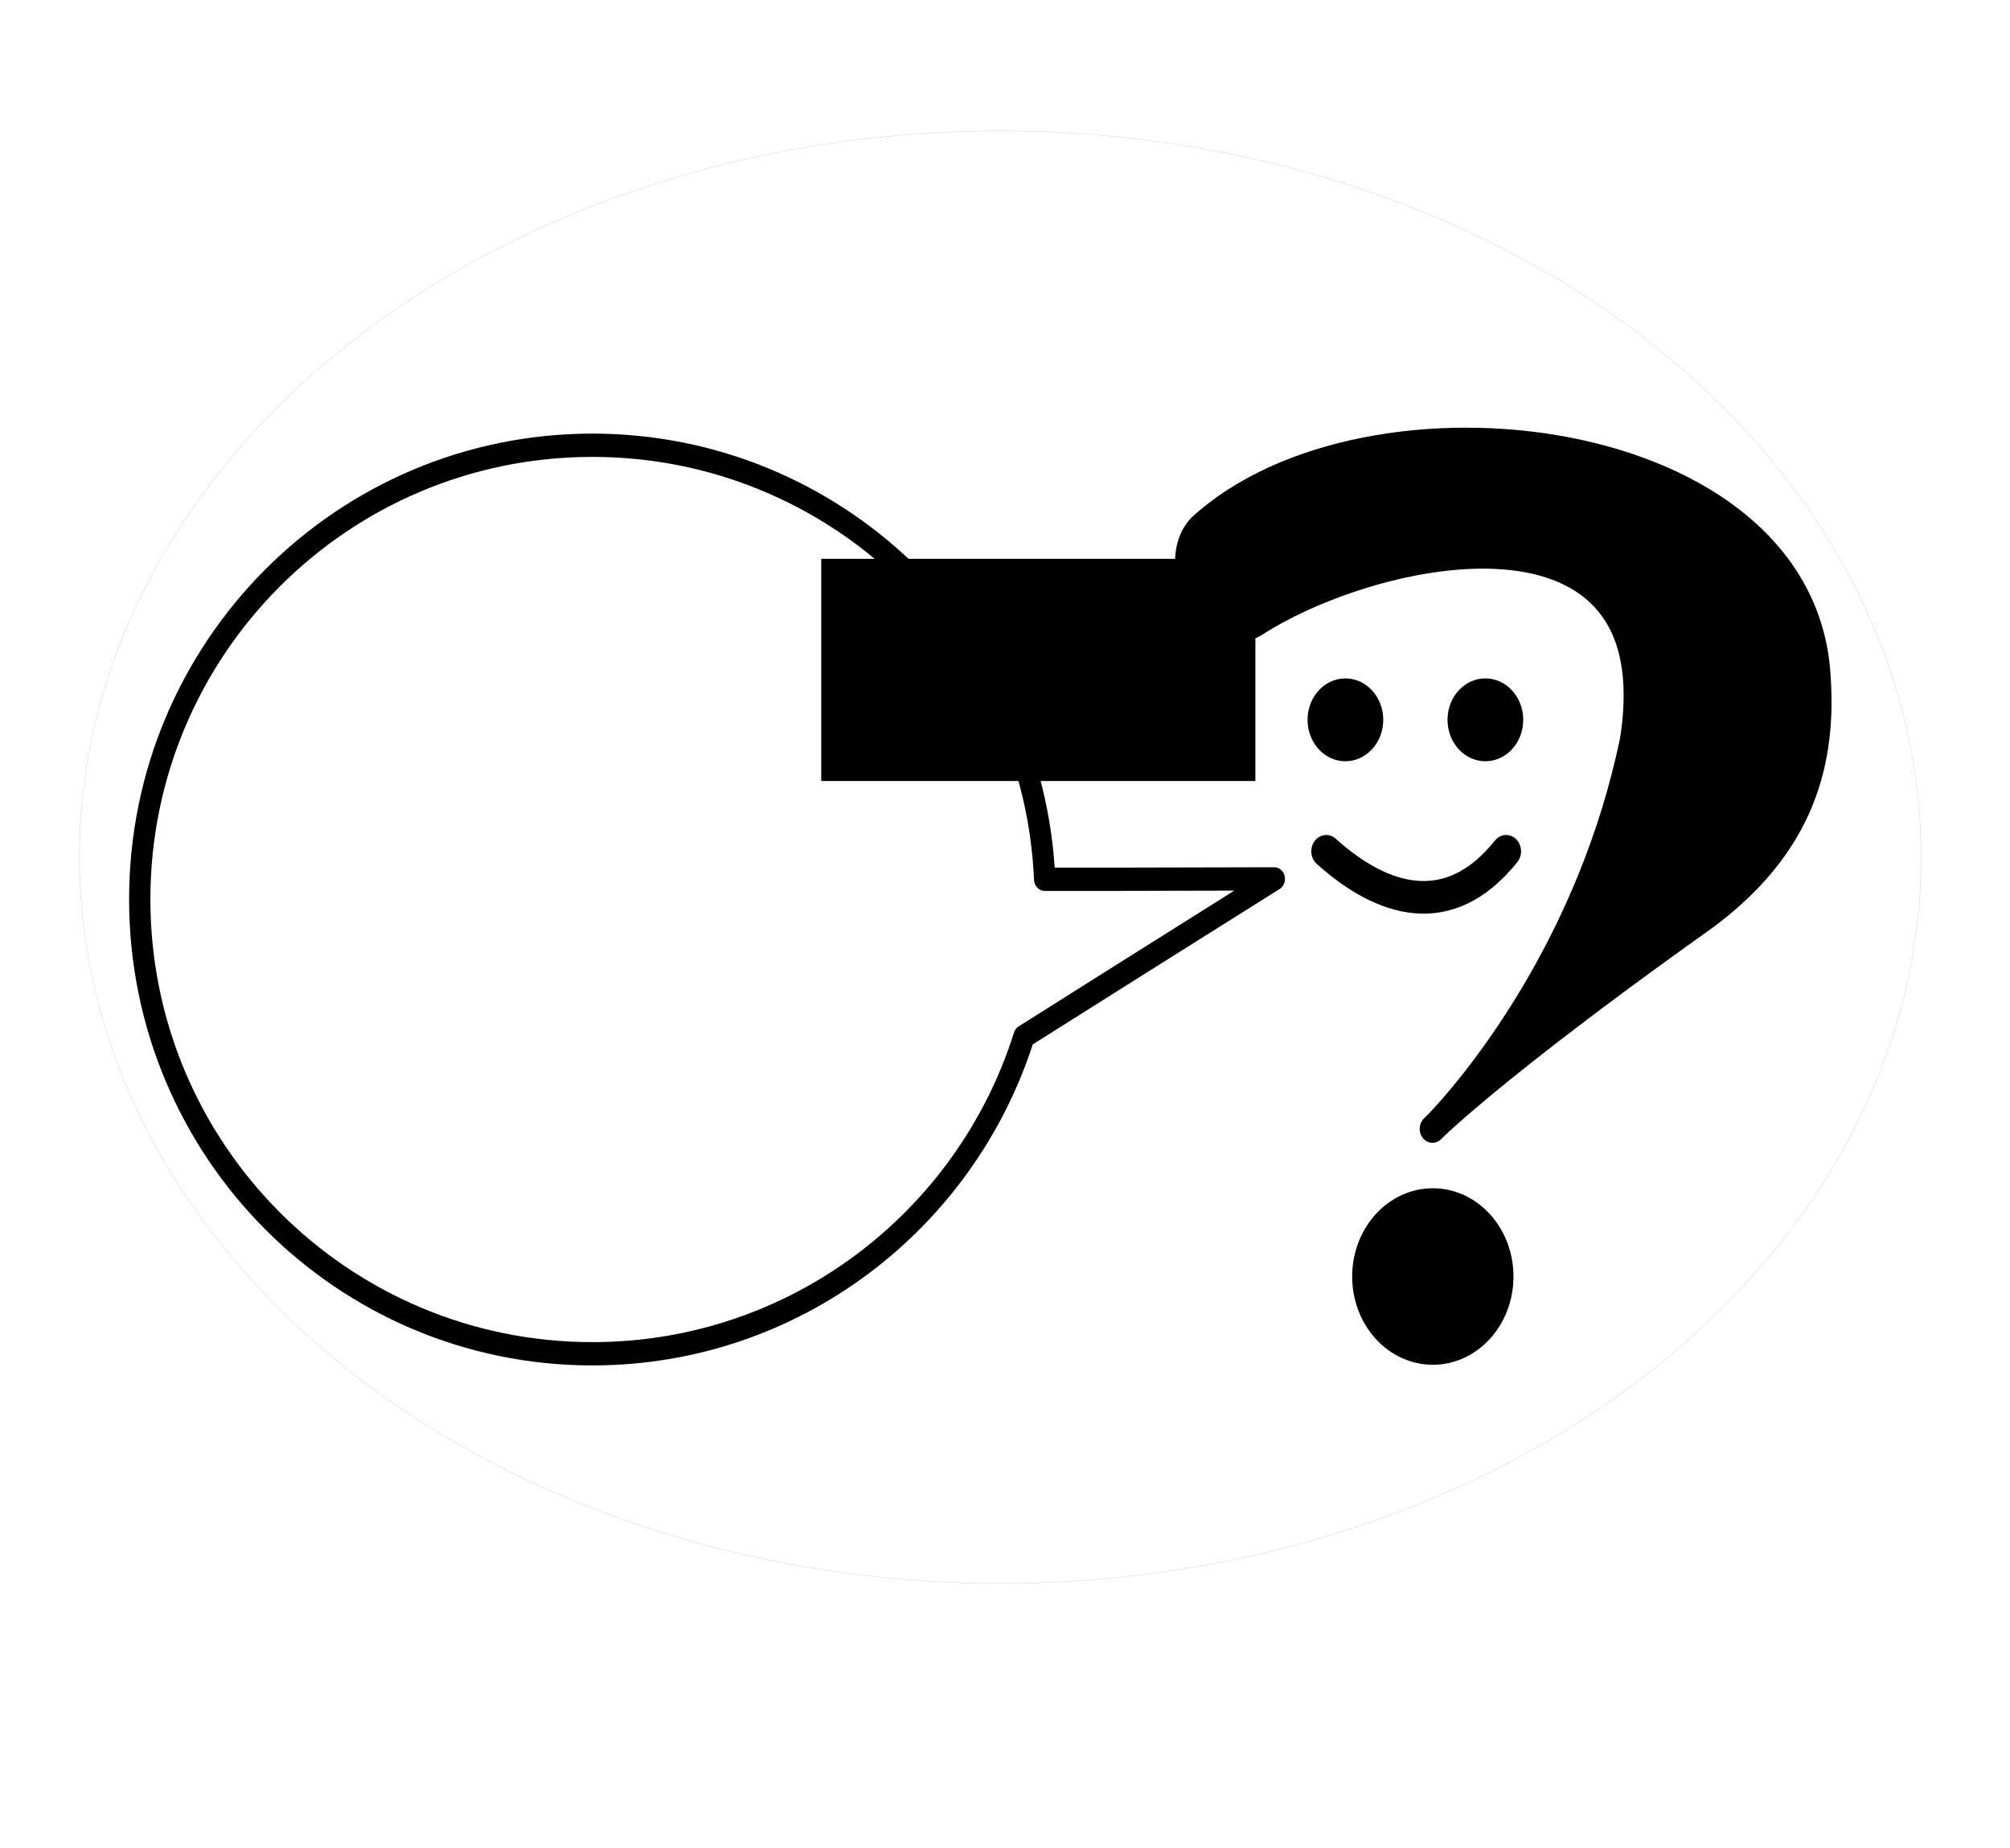 <?xml version="1.0" encoding="UTF-8" standalone="no"?>
<svg
   xmlns:dc="http://purl.org/dc/elements/1.1/"
   xmlns:cc="http://creativecommons.org/ns#"
   xmlns:rdf="http://www.w3.org/1999/02/22-rdf-syntax-ns#"
   xmlns:svg="http://www.w3.org/2000/svg"
   xmlns="http://www.w3.org/2000/svg"
   xmlns:sodipodi="http://sodipodi.sourceforge.net/DTD/sodipodi-0.dtd"
   xmlns:inkscape="http://www.inkscape.org/namespaces/inkscape"
   height="225.313"
   width="245.099"
   id="svg3769"
   y="0px"
   x="0px"
   version="1.1"
   viewBox="0 0 245.099 225.313"
   sodipodi:docname="LASERbadge_question mark.svg"
   inkscape:version="0.92.2 5c3e80d, 2017-08-06">
  <sodipodi:namedview
     pagecolor="#ffffff"
     bordercolor="#666666"
     borderopacity="1"
     objecttolerance="10"
     gridtolerance="10"
     guidetolerance="10"
     inkscape:pageopacity="0"
     inkscape:pageshadow="2"
     inkscape:window-width="1152"
     inkscape:window-height="721"
     id="namedview16"
     showgrid="false"
     inkscape:zoom="2.1685114"
     inkscape:cx="122.54928"
     inkscape:cy="112.65649"
     inkscape:window-x="67"
     inkscape:window-y="0"
     inkscape:window-maximized="0"
     inkscape:current-layer="svg3769" />
  <defs
     id="defs3773" />
  <title
     id="title3757">icon/piggy-bank-solid</title>
  <desc
     id="desc3759">Created with Sketch.</desc>
  <flowRoot
     style="fill:black;fill-opacity:1;stroke:none;font-family:sans-serif;font-style:normal;font-weight:normal;font-size:26.667px;line-height:1.25;letter-spacing:0px;word-spacing:0px"
     id="flowRoot5116"
     xml:space="preserve"><flowRegion
       id="flowRegion5118"><rect
         y="68.128"
         x="100.139"
         height="27.087"
         width="52.942"
         id="rect5120" /></flowRegion><flowPara
       id="flowPara5122" /></flowRoot>  <ellipse
     style="opacity:0.2;fill:none;fill-opacity:1;fill-rule:nonzero;stroke:#000000;stroke-width:0.044;stroke-linejoin:miter;stroke-miterlimit:4;stroke-dasharray:none;stroke-dashoffset:0;stroke-opacity:1;paint-order:stroke fill markers"
     id="path4531"
     cx="121.973"
     cy="104.493"
     rx="112.286"
     ry="88.537" />
  <g
     id="g4870"
     transform="matrix(0.649,0,0,0.71,-65.847,-207.459)">
    <path
       id="path4856"
       d="m -611.05,-2471.9 c 0,4.213 -3.415,7.628 -7.628,7.628 -4.213,0 -7.628,-3.415 -7.628,-7.628 0,-4.213 3.415,-7.628 7.628,-7.628 4.213,0 7.628,3.415 7.628,7.628 z"
       transform="matrix(1.672,0,0,1.672,1405.1,4644.4)"
       inkscape:connector-curvature="0"
       style="stroke:#000000;stroke-width:2.871;stroke-linecap:round;stroke-linejoin:round" />
    <g
       id="g4860"
       word-spacing="0"
       letter-spacing="0"
       font-size="106.05"
       transform="matrix(2.223,0,0,2.223,1804.2,6027.5)"
       style="font-size:106.05px;font-family:'Rounded M+ 1p bold';letter-spacing:0;word-spacing:0">
      <path
         id="path4858"
         d="m -659.81,-2531.9 c -3.591,2.073 -7.695,-4.341 -4.75,-7.285 14.181,-11.914 51.285,-7.829 52.254,11.676 0.512,7.278 -2.055,13.241 -9.551,18.317 -43.656,28.33 -13.133,17.487 -6.109,-13.622 3.387,-19.915 -21.608,-15.079 -31.844,-9.086 z"
         inkscape:connector-curvature="0"
         style="stroke:#000000;stroke-width:2.159;stroke-linecap:round;stroke-linejoin:round" />
    </g>
    <path
       id="path4862"
       d="m -720.75,-2528 c 0,2.131 -1.728,3.859 -3.859,3.859 -2.131,0 -3.859,-1.728 -3.859,-3.859 0,-2.131 1.728,-3.859 3.859,-3.859 2.131,0 3.859,1.728 3.859,3.859 z"
       transform="matrix(1.843,0,0,1.843,1689.7,5074.9)"
       inkscape:connector-curvature="0" />
    <path
       id="path4864"
       d="m -720.75,-2528 c 0,2.131 -1.728,3.859 -3.859,3.859 -2.131,0 -3.859,-1.728 -3.859,-3.859 0,-2.131 1.728,-3.859 3.859,-3.859 2.131,0 3.859,1.728 3.859,3.859 z"
       transform="matrix(1.843,0,0,1.843,1716,5074.9)"
       inkscape:connector-curvature="0" />
    <path
       id="path4866"
       d="m 350.64,438.37 c 10.464,8.594 23.02,12.328 33.808,0"
       inkscape:connector-curvature="0"
       style="fill:none;stroke:#000000;stroke-width:5.6;stroke-linecap:round" />
    <path
       id="path4868"
       d="m 212.76,368.65 c -46.978,0 -85.044,34.889 -85.044,77.969 0,43.08 38.066,78.031 85.044,78.031 38.042,0 70.221,-22.897 81.098,-54.484 l 20.979,-12.087 26.052,-14.968 -30.06,0.062 h -13.088 c -1.97,-41.477 -39.265,-74.524 -84.981,-74.524 z"
       inkscape:connector-curvature="0"
       style="fill:none;stroke:#000000;stroke-width:4;stroke-linecap:round;stroke-linejoin:round" />
  </g>
</svg>
